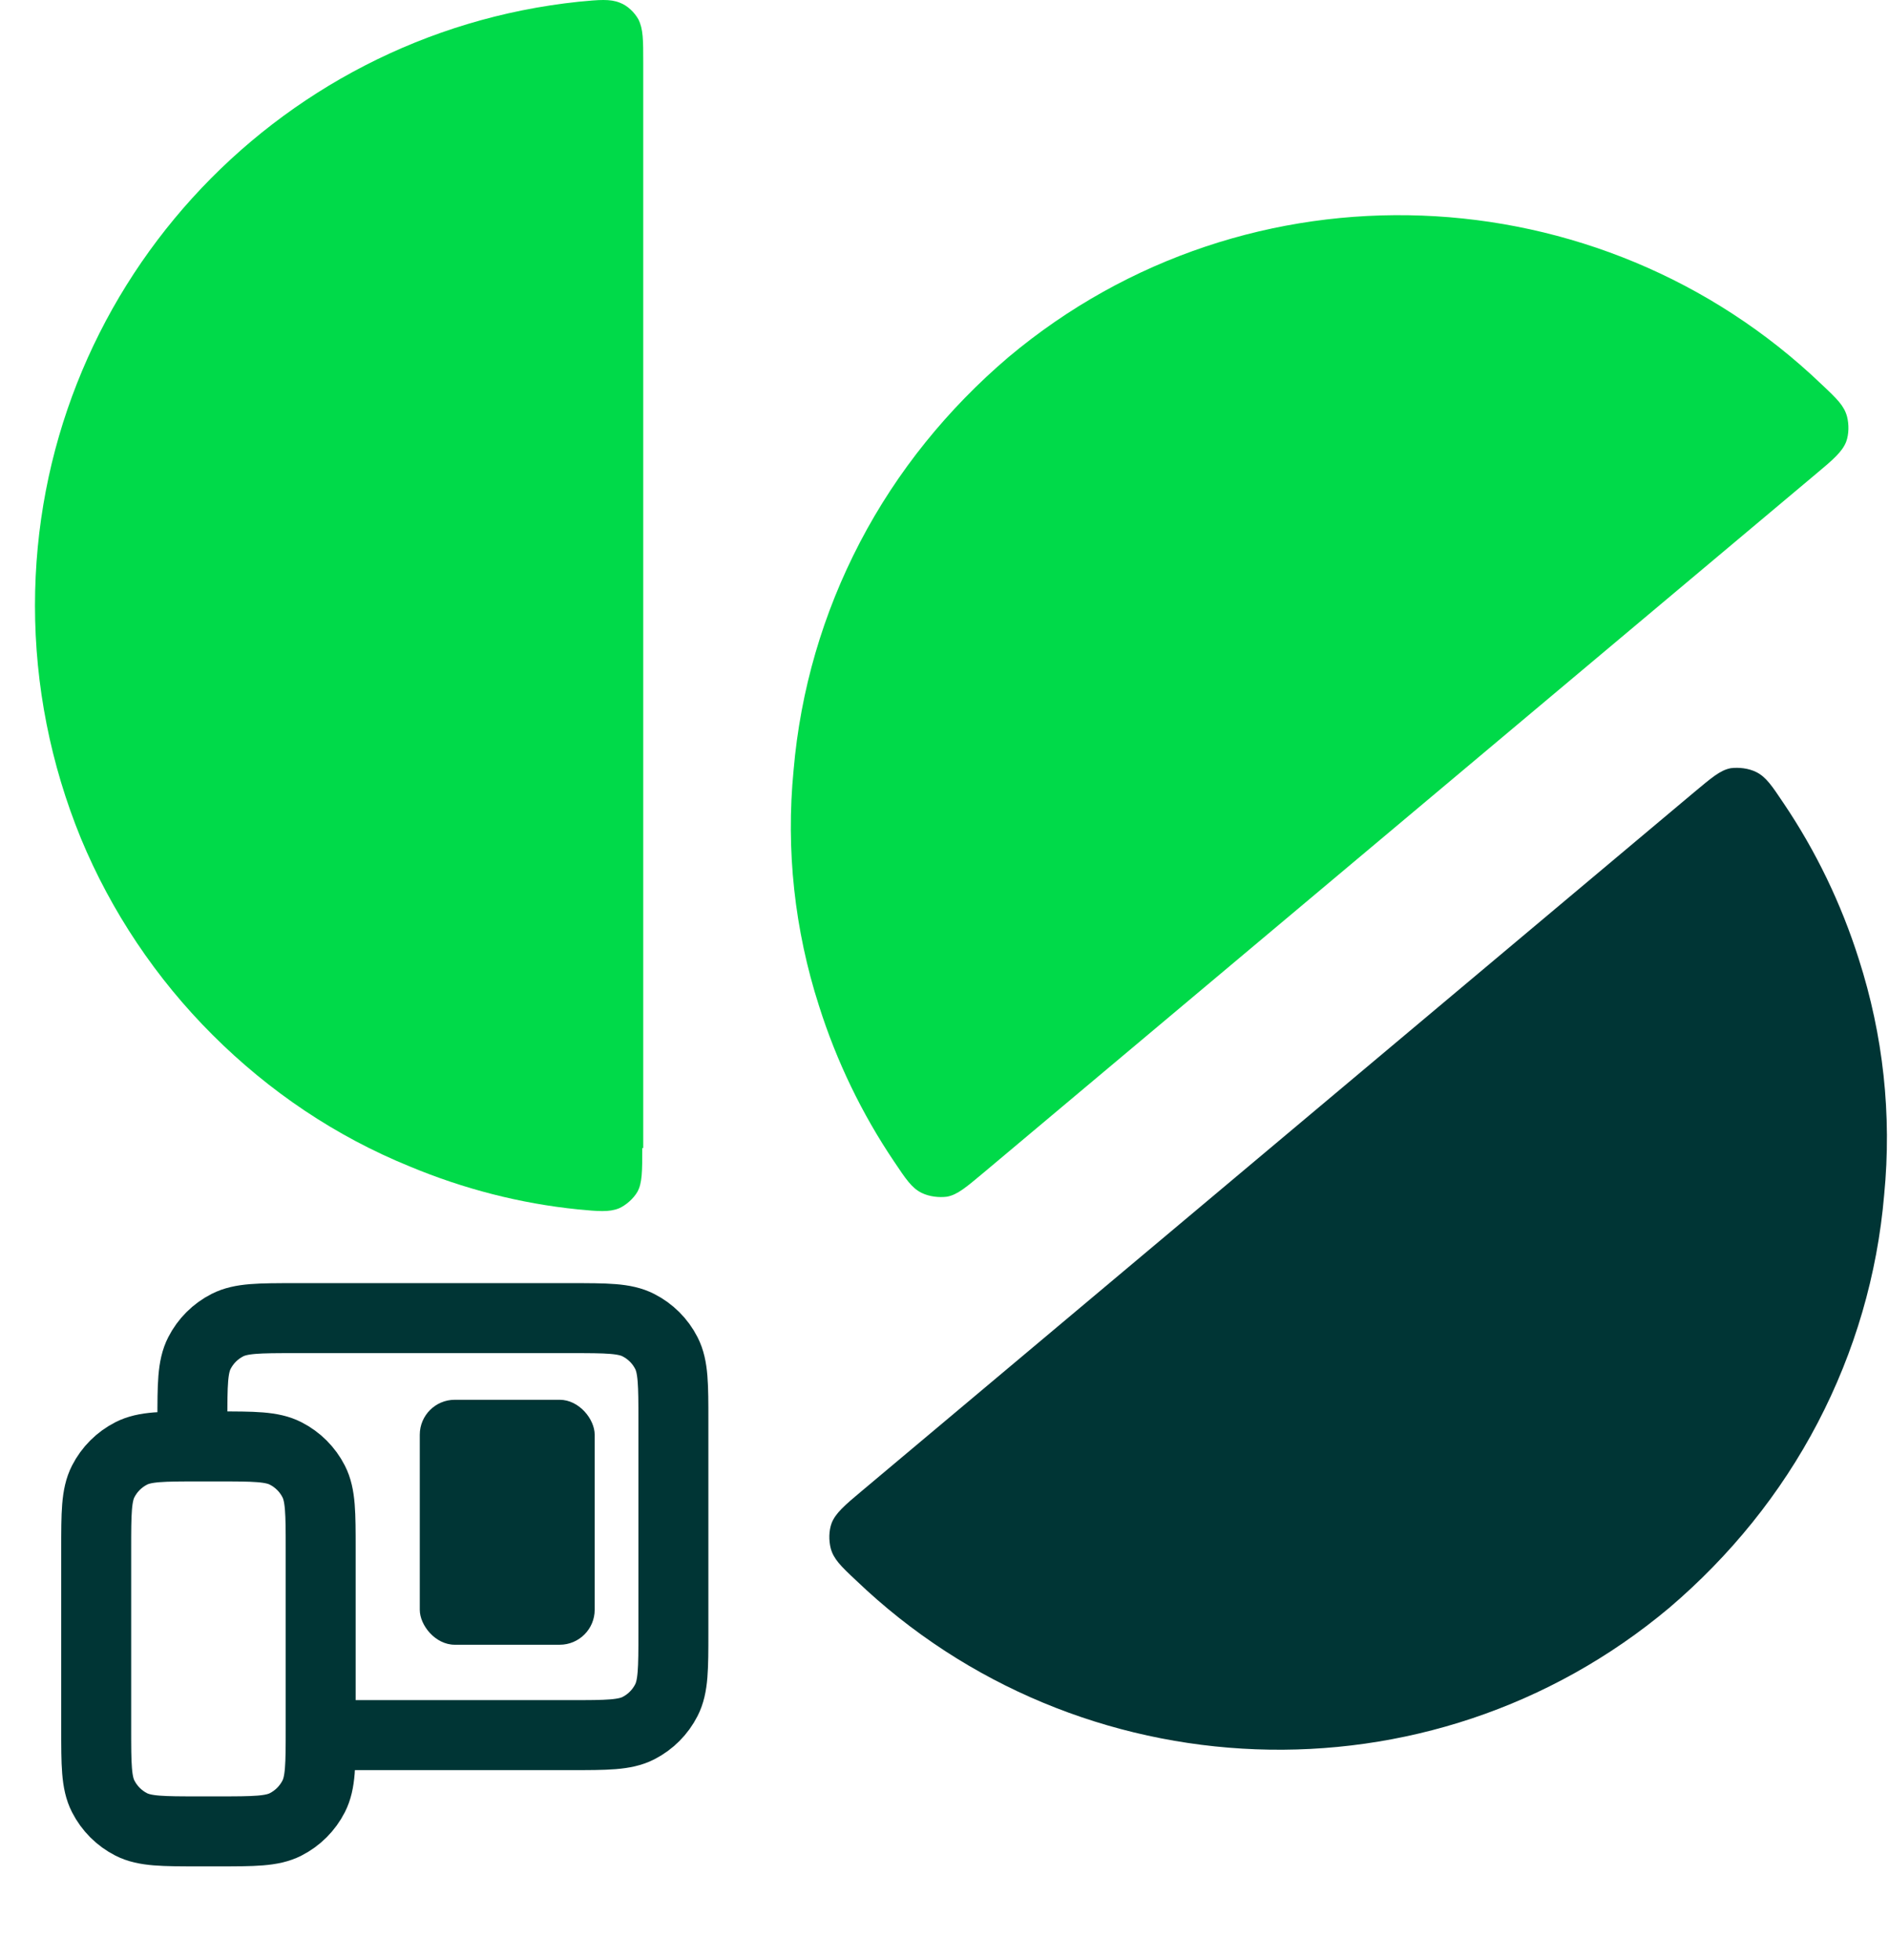 <svg width="54" height="56" viewBox="0 0 54 56" fill="none" xmlns="http://www.w3.org/2000/svg">
<path d="M18.36 32.806C18.36 33.474 18.36 33.807 18.221 34.058C18.109 34.253 17.886 34.448 17.69 34.531C17.411 34.642 17.104 34.615 16.518 34.559C14.871 34.392 13.253 33.974 11.717 33.334C9.596 32.472 7.698 31.191 6.08 29.577C4.461 27.963 3.177 26.043 2.312 23.955C1.447 21.84 1 19.586 1 17.304C1 8.342 7.81 0.967 16.546 0.049C17.132 -0.007 17.439 -0.035 17.718 0.077C17.942 0.16 18.137 0.355 18.248 0.55C18.388 0.828 18.388 1.134 18.388 1.802V32.806H18.36Z" fill="#00DA49"/>
<path d="M28.129 33.501C27.627 33.919 27.375 34.142 27.068 34.197C26.845 34.225 26.566 34.197 26.343 34.086C26.064 33.947 25.896 33.696 25.561 33.195C24.64 31.831 23.914 30.329 23.412 28.742C22.714 26.572 22.463 24.289 22.686 22.007C22.882 19.725 23.524 17.526 24.584 15.495C25.645 13.463 27.096 11.682 28.827 10.207C35.693 4.446 45.74 4.919 52.076 10.986C52.522 11.404 52.718 11.598 52.801 11.905C52.857 12.127 52.857 12.406 52.774 12.628C52.662 12.907 52.411 13.129 51.908 13.547L28.129 33.501Z" fill="#00DA49"/>
<path d="M48.42 22.647C48.922 22.23 49.173 22.007 49.48 21.951C49.703 21.924 49.983 21.951 50.206 22.063C50.485 22.202 50.652 22.453 50.987 22.953C51.908 24.317 52.634 25.82 53.136 27.406C53.834 29.577 54.085 31.859 53.862 34.141C53.667 36.424 53.025 38.622 51.964 40.654C50.904 42.685 49.452 44.467 47.722 45.942C40.856 51.703 30.808 51.23 24.473 45.162C24.026 44.745 23.831 44.55 23.747 44.244C23.691 44.021 23.691 43.743 23.775 43.52C23.887 43.242 24.138 43.02 24.64 42.602L48.42 22.647Z" fill="#003535"/>
<path d="M5.5 40.875V40.6C5.5 39.573 5.5 39.06 5.7 38.667C5.876 38.322 6.156 38.042 6.501 37.867C6.893 37.667 7.407 37.667 8.434 37.667H16.317C17.344 37.667 17.856 37.667 18.248 37.867C18.593 38.042 18.875 38.322 19.05 38.667C19.25 39.059 19.25 39.572 19.25 40.597V46.653C19.25 47.678 19.25 48.19 19.05 48.582C18.875 48.927 18.594 49.208 18.249 49.384C17.857 49.583 17.344 49.583 16.32 49.583H9.625M2.75 49.4V44.267C2.75 43.24 2.75 42.726 2.95 42.334C3.126 41.989 3.406 41.709 3.751 41.533C4.143 41.333 4.657 41.333 5.684 41.333H6.234C7.26 41.333 7.773 41.333 8.165 41.533C8.51 41.709 8.791 41.989 8.967 42.334C9.167 42.726 9.167 43.239 9.167 44.264V49.403C9.167 50.428 9.167 50.94 8.967 51.332C8.791 51.677 8.51 51.958 8.165 52.134C7.773 52.333 7.261 52.333 6.236 52.333H5.681C4.656 52.333 4.143 52.333 3.751 52.134C3.406 51.958 3.126 51.677 2.95 51.332C2.75 50.94 2.75 50.427 2.75 49.4Z" stroke="#003535" stroke-width="2" stroke-linecap="round" stroke-linejoin="round"/>
<rect x="12" y="40" width="5" height="7" rx="1" fill="#003535"/>
</svg>
